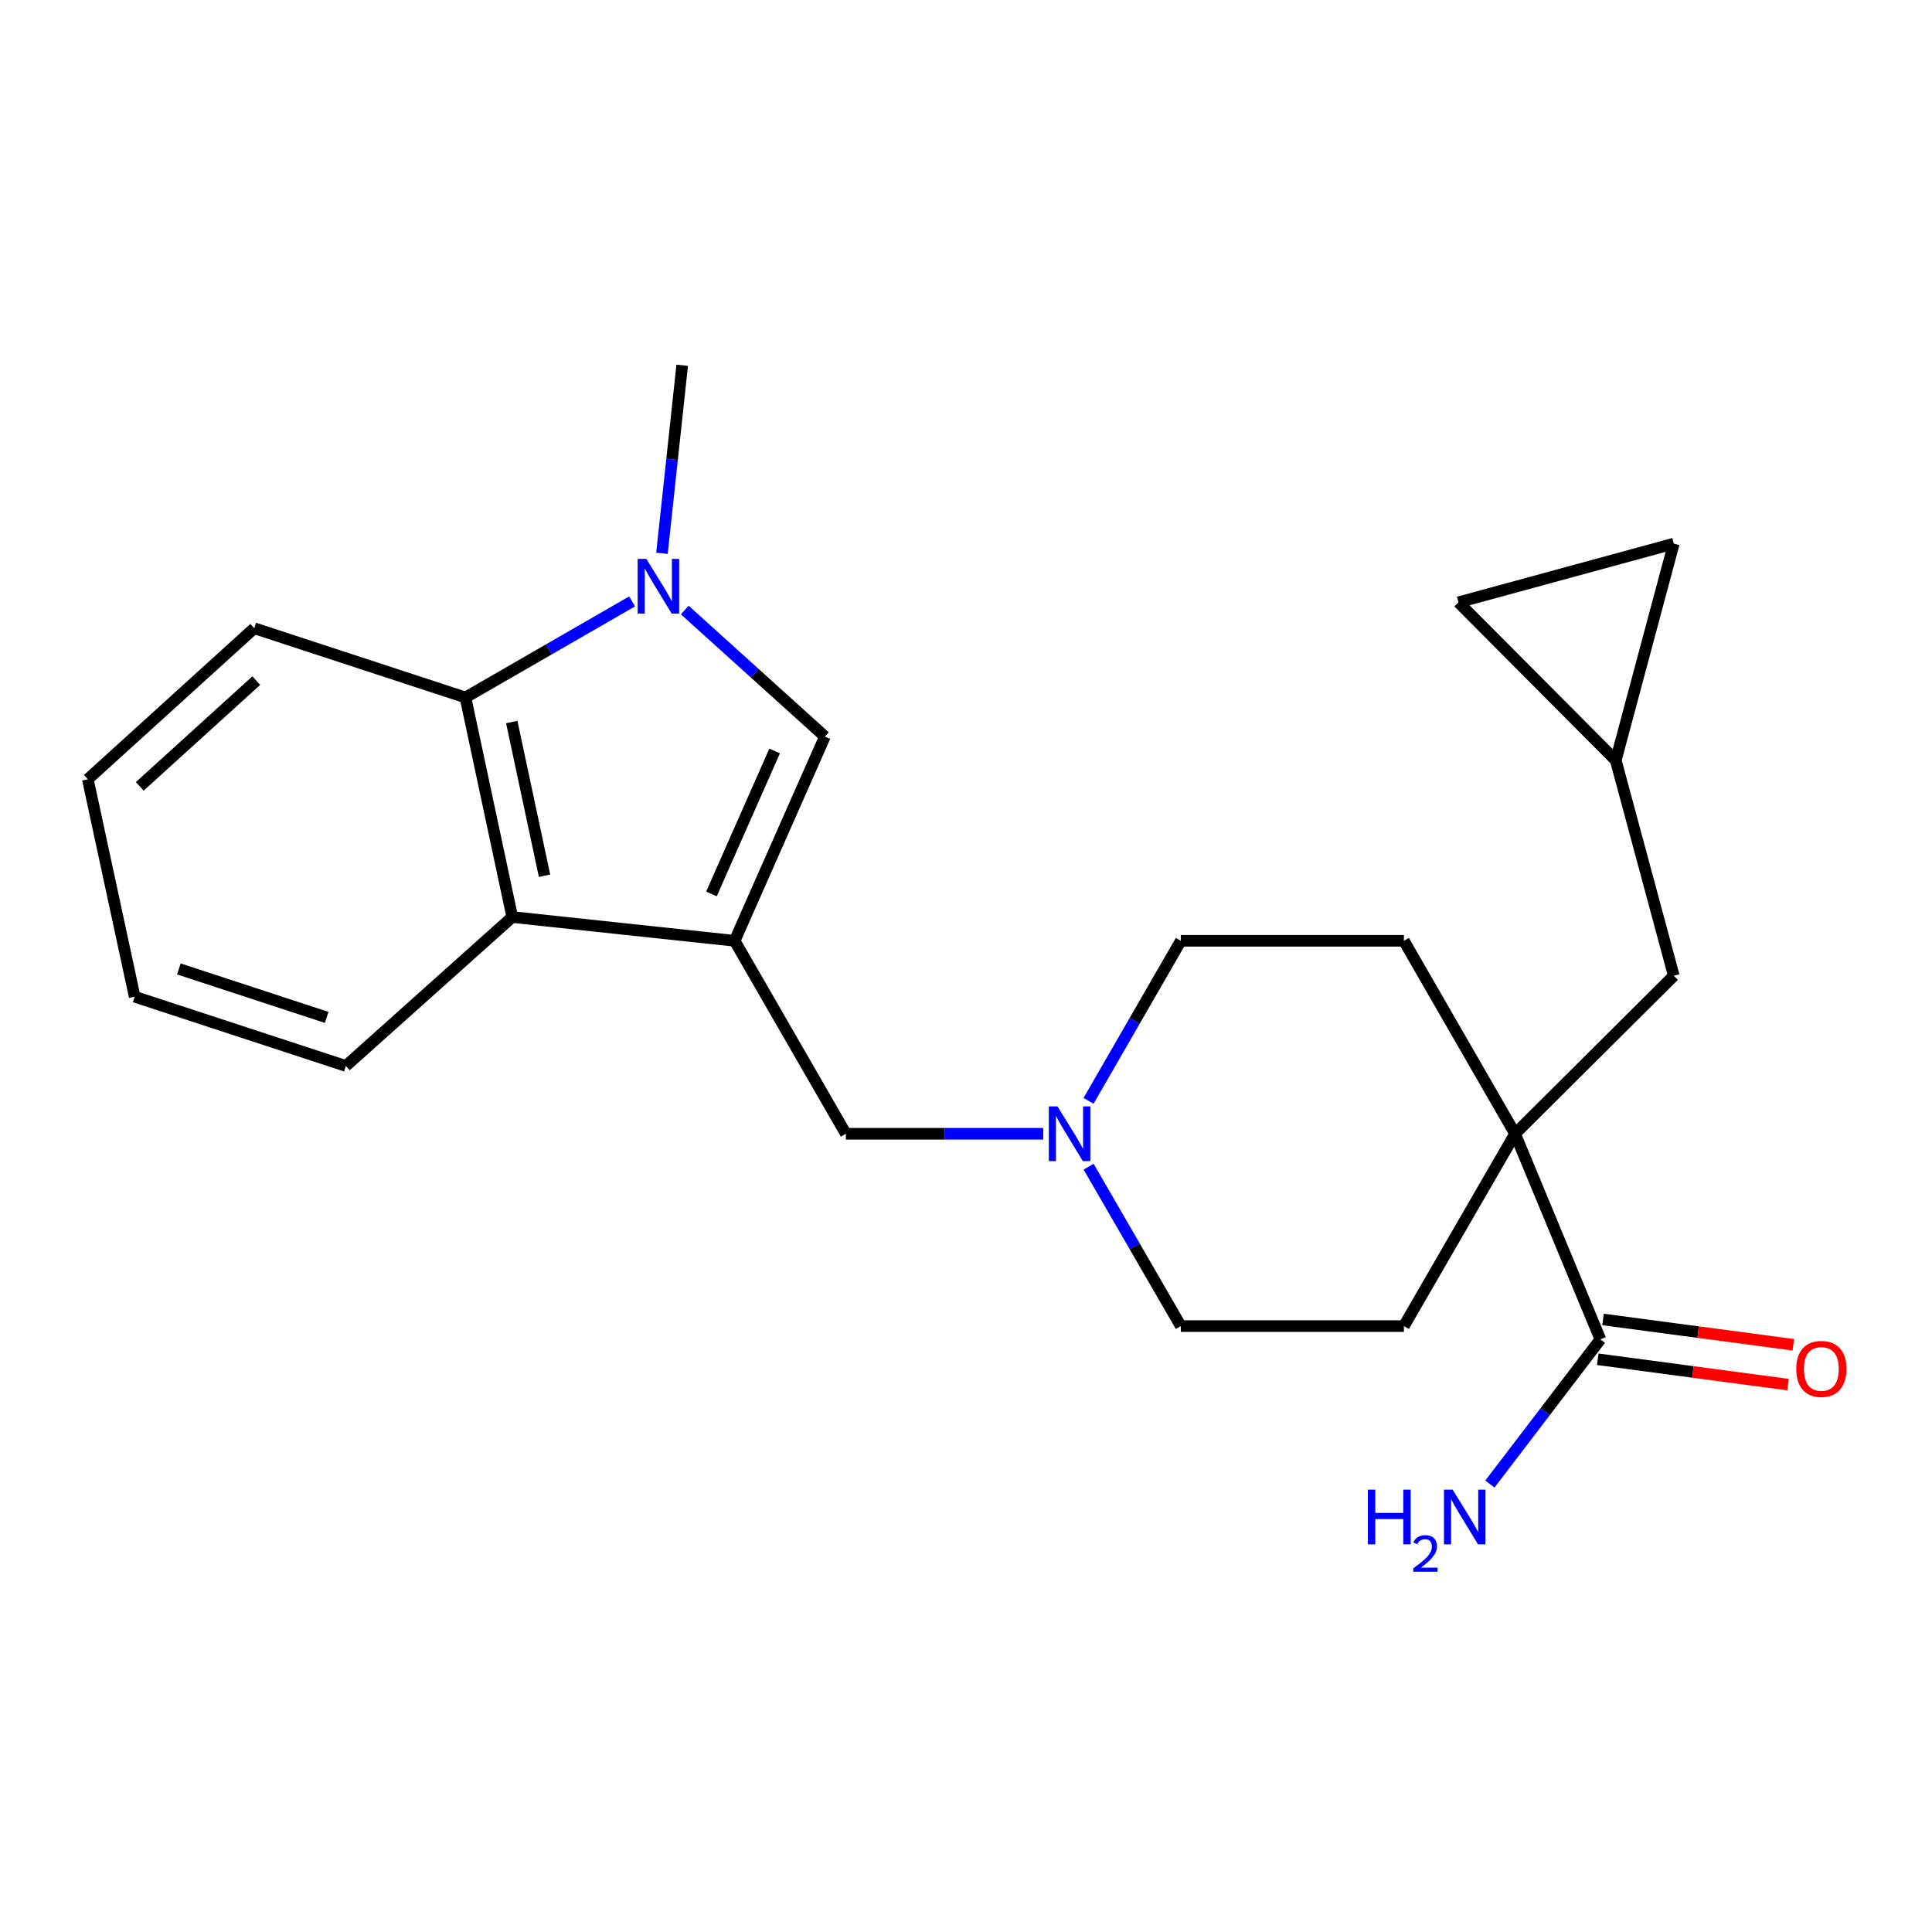 <?xml version='1.0' encoding='iso-8859-1'?>
<svg version='1.1' baseProfile='full'
              xmlns='http://www.w3.org/2000/svg'
                      xmlns:rdkit='http://www.rdkit.org/xml'
                      xmlns:xlink='http://www.w3.org/1999/xlink'
                  xml:space='preserve'
width='1000px' height='1000px' viewBox='0 0 1000 1000'>
<!-- END OF HEADER -->
<rect style='opacity:1.0;fill:#FFFFFF;stroke:none' width='1000' height='1000' x='0' y='0'> </rect>
<path class='bond-1' d='M 380.249,486.956 L 426.967,381.256' style='fill:none;fill-rule:evenodd;stroke:#000000;stroke-width:6px;stroke-linecap:butt;stroke-linejoin:miter;stroke-opacity:1' />
<path class='bond-1' d='M 368.242,462.697 L 400.944,388.707' style='fill:none;fill-rule:evenodd;stroke:#000000;stroke-width:6px;stroke-linecap:butt;stroke-linejoin:miter;stroke-opacity:1' />
<path class='bond-2' d='M 380.249,486.956 L 265.148,474.656' style='fill:none;fill-rule:evenodd;stroke:#000000;stroke-width:6px;stroke-linecap:butt;stroke-linejoin:miter;stroke-opacity:1' />
<path class='bond-6' d='M 380.249,486.956 L 437.812,586.836' style='fill:none;fill-rule:evenodd;stroke:#000000;stroke-width:6px;stroke-linecap:butt;stroke-linejoin:miter;stroke-opacity:1' />
<path class='bond-0' d='M 354.439,315.757 L 390.703,348.506' style='fill:none;fill-rule:evenodd;stroke:#0000FF;stroke-width:6px;stroke-linecap:butt;stroke-linejoin:miter;stroke-opacity:1' />
<path class='bond-0' d='M 390.703,348.506 L 426.967,381.256' style='fill:none;fill-rule:evenodd;stroke:#000000;stroke-width:6px;stroke-linecap:butt;stroke-linejoin:miter;stroke-opacity:1' />
<path class='bond-18' d='M 342.63,286.4 L 347.869,237.731' style='fill:none;fill-rule:evenodd;stroke:#0000FF;stroke-width:6px;stroke-linecap:butt;stroke-linejoin:miter;stroke-opacity:1' />
<path class='bond-18' d='M 347.869,237.731 L 353.108,189.062' style='fill:none;fill-rule:evenodd;stroke:#000000;stroke-width:6px;stroke-linecap:butt;stroke-linejoin:miter;stroke-opacity:1' />
<path class='bond-23' d='M 327.174,311.288 L 284.046,336.149' style='fill:none;fill-rule:evenodd;stroke:#0000FF;stroke-width:6px;stroke-linecap:butt;stroke-linejoin:miter;stroke-opacity:1' />
<path class='bond-23' d='M 284.046,336.149 L 240.917,361.01' style='fill:none;fill-rule:evenodd;stroke:#000000;stroke-width:6px;stroke-linecap:butt;stroke-linejoin:miter;stroke-opacity:1' />
<path class='bond-3' d='M 265.148,474.656 L 240.917,361.01' style='fill:none;fill-rule:evenodd;stroke:#000000;stroke-width:6px;stroke-linecap:butt;stroke-linejoin:miter;stroke-opacity:1' />
<path class='bond-3' d='M 281.845,453.274 L 264.884,373.722' style='fill:none;fill-rule:evenodd;stroke:#000000;stroke-width:6px;stroke-linecap:butt;stroke-linejoin:miter;stroke-opacity:1' />
<path class='bond-19' d='M 265.148,474.656 L 179.012,551.737' style='fill:none;fill-rule:evenodd;stroke:#000000;stroke-width:6px;stroke-linecap:butt;stroke-linejoin:miter;stroke-opacity:1' />
<path class='bond-20' d='M 240.917,361.01 L 131.59,325.172' style='fill:none;fill-rule:evenodd;stroke:#000000;stroke-width:6px;stroke-linecap:butt;stroke-linejoin:miter;stroke-opacity:1' />
<path class='bond-4' d='M 784.19,586.836 L 726.651,686.38' style='fill:none;fill-rule:evenodd;stroke:#000000;stroke-width:6px;stroke-linecap:butt;stroke-linejoin:miter;stroke-opacity:1' />
<path class='bond-5' d='M 784.19,586.836 L 828.355,693.252' style='fill:none;fill-rule:evenodd;stroke:#000000;stroke-width:6px;stroke-linecap:butt;stroke-linejoin:miter;stroke-opacity:1' />
<path class='bond-9' d='M 784.19,586.836 L 866.353,505.043' style='fill:none;fill-rule:evenodd;stroke:#000000;stroke-width:6px;stroke-linecap:butt;stroke-linejoin:miter;stroke-opacity:1' />
<path class='bond-24' d='M 784.19,586.836 L 726.651,486.956' style='fill:none;fill-rule:evenodd;stroke:#000000;stroke-width:6px;stroke-linecap:butt;stroke-linejoin:miter;stroke-opacity:1' />
<path class='bond-14' d='M 826.984,703.556 L 876.229,710.11' style='fill:none;fill-rule:evenodd;stroke:#000000;stroke-width:6px;stroke-linecap:butt;stroke-linejoin:miter;stroke-opacity:1' />
<path class='bond-14' d='M 876.229,710.11 L 925.473,716.664' style='fill:none;fill-rule:evenodd;stroke:#FF0000;stroke-width:6px;stroke-linecap:butt;stroke-linejoin:miter;stroke-opacity:1' />
<path class='bond-14' d='M 829.727,682.948 L 878.971,689.502' style='fill:none;fill-rule:evenodd;stroke:#000000;stroke-width:6px;stroke-linecap:butt;stroke-linejoin:miter;stroke-opacity:1' />
<path class='bond-14' d='M 878.971,689.502 L 928.216,696.056' style='fill:none;fill-rule:evenodd;stroke:#FF0000;stroke-width:6px;stroke-linecap:butt;stroke-linejoin:miter;stroke-opacity:1' />
<path class='bond-17' d='M 828.355,693.252 L 799.761,730.698' style='fill:none;fill-rule:evenodd;stroke:#000000;stroke-width:6px;stroke-linecap:butt;stroke-linejoin:miter;stroke-opacity:1' />
<path class='bond-17' d='M 799.761,730.698 L 771.167,768.145' style='fill:none;fill-rule:evenodd;stroke:#0000FF;stroke-width:6px;stroke-linecap:butt;stroke-linejoin:miter;stroke-opacity:1' />
<path class='bond-7' d='M 437.812,586.836 L 488.897,586.836' style='fill:none;fill-rule:evenodd;stroke:#000000;stroke-width:6px;stroke-linecap:butt;stroke-linejoin:miter;stroke-opacity:1' />
<path class='bond-7' d='M 488.897,586.836 L 539.982,586.836' style='fill:none;fill-rule:evenodd;stroke:#0000FF;stroke-width:6px;stroke-linecap:butt;stroke-linejoin:miter;stroke-opacity:1' />
<path class='bond-15' d='M 563.441,569.793 L 587.316,528.375' style='fill:none;fill-rule:evenodd;stroke:#0000FF;stroke-width:6px;stroke-linecap:butt;stroke-linejoin:miter;stroke-opacity:1' />
<path class='bond-15' d='M 587.316,528.375 L 611.191,486.956' style='fill:none;fill-rule:evenodd;stroke:#000000;stroke-width:6px;stroke-linecap:butt;stroke-linejoin:miter;stroke-opacity:1' />
<path class='bond-16' d='M 563.47,603.87 L 587.331,645.125' style='fill:none;fill-rule:evenodd;stroke:#0000FF;stroke-width:6px;stroke-linecap:butt;stroke-linejoin:miter;stroke-opacity:1' />
<path class='bond-16' d='M 587.331,645.125 L 611.191,686.38' style='fill:none;fill-rule:evenodd;stroke:#000000;stroke-width:6px;stroke-linecap:butt;stroke-linejoin:miter;stroke-opacity:1' />
<path class='bond-8' d='M 836.313,393.556 L 866.353,505.043' style='fill:none;fill-rule:evenodd;stroke:#000000;stroke-width:6px;stroke-linecap:butt;stroke-linejoin:miter;stroke-opacity:1' />
<path class='bond-10' d='M 836.313,393.556 L 754.889,311.763' style='fill:none;fill-rule:evenodd;stroke:#000000;stroke-width:6px;stroke-linecap:butt;stroke-linejoin:miter;stroke-opacity:1' />
<path class='bond-11' d='M 836.313,393.556 L 866.353,281.376' style='fill:none;fill-rule:evenodd;stroke:#000000;stroke-width:6px;stroke-linecap:butt;stroke-linejoin:miter;stroke-opacity:1' />
<path class='bond-26' d='M 754.889,311.763 L 866.353,281.376' style='fill:none;fill-rule:evenodd;stroke:#000000;stroke-width:6px;stroke-linecap:butt;stroke-linejoin:miter;stroke-opacity:1' />
<path class='bond-12' d='M 726.651,486.956 L 611.191,486.956' style='fill:none;fill-rule:evenodd;stroke:#000000;stroke-width:6px;stroke-linecap:butt;stroke-linejoin:miter;stroke-opacity:1' />
<path class='bond-13' d='M 726.651,686.38 L 611.191,686.38' style='fill:none;fill-rule:evenodd;stroke:#000000;stroke-width:6px;stroke-linecap:butt;stroke-linejoin:miter;stroke-opacity:1' />
<path class='bond-22' d='M 179.012,551.737 L 69.708,515.899' style='fill:none;fill-rule:evenodd;stroke:#000000;stroke-width:6px;stroke-linecap:butt;stroke-linejoin:miter;stroke-opacity:1' />
<path class='bond-22' d='M 169.093,526.607 L 92.581,501.52' style='fill:none;fill-rule:evenodd;stroke:#000000;stroke-width:6px;stroke-linecap:butt;stroke-linejoin:miter;stroke-opacity:1' />
<path class='bond-25' d='M 131.59,325.172 L 45.455,403.35' style='fill:none;fill-rule:evenodd;stroke:#000000;stroke-width:6px;stroke-linecap:butt;stroke-linejoin:miter;stroke-opacity:1' />
<path class='bond-25' d='M 132.642,352.292 L 72.347,407.017' style='fill:none;fill-rule:evenodd;stroke:#000000;stroke-width:6px;stroke-linecap:butt;stroke-linejoin:miter;stroke-opacity:1' />
<path class='bond-21' d='M 45.455,403.35 L 69.708,515.899' style='fill:none;fill-rule:evenodd;stroke:#000000;stroke-width:6px;stroke-linecap:butt;stroke-linejoin:miter;stroke-opacity:1' />
<path  class='atom-1' d='M 334.536 289.276
L 343.816 304.276
Q 344.736 305.756, 346.216 308.436
Q 347.696 311.116, 347.776 311.276
L 347.776 289.276
L 351.536 289.276
L 351.536 317.596
L 347.656 317.596
L 337.696 301.196
Q 336.536 299.276, 335.296 297.076
Q 334.096 294.876, 333.736 294.196
L 333.736 317.596
L 330.056 317.596
L 330.056 289.276
L 334.536 289.276
' fill='#0000FF'/>
<path  class='atom-8' d='M 547.358 572.676
L 556.638 587.676
Q 557.558 589.156, 559.038 591.836
Q 560.518 594.516, 560.598 594.676
L 560.598 572.676
L 564.358 572.676
L 564.358 600.996
L 560.478 600.996
L 550.518 584.596
Q 549.358 582.676, 548.118 580.476
Q 546.918 578.276, 546.558 577.596
L 546.558 600.996
L 542.878 600.996
L 542.878 572.676
L 547.358 572.676
' fill='#0000FF'/>
<path  class='atom-15' d='M 929.729 708.554
Q 929.729 701.754, 933.089 697.954
Q 936.449 694.154, 942.729 694.154
Q 949.009 694.154, 952.369 697.954
Q 955.729 701.754, 955.729 708.554
Q 955.729 715.434, 952.329 719.354
Q 948.929 723.234, 942.729 723.234
Q 936.489 723.234, 933.089 719.354
Q 929.729 715.474, 929.729 708.554
M 942.729 720.034
Q 947.049 720.034, 949.369 717.154
Q 951.729 714.234, 951.729 708.554
Q 951.729 702.994, 949.369 700.194
Q 947.049 697.354, 942.729 697.354
Q 938.409 697.354, 936.049 700.154
Q 933.729 702.954, 933.729 708.554
Q 933.729 714.274, 936.049 717.154
Q 938.409 720.034, 942.729 720.034
' fill='#FF0000'/>
<path  class='atom-18' d='M 708.014 771.037
L 711.854 771.037
L 711.854 783.077
L 726.334 783.077
L 726.334 771.037
L 730.174 771.037
L 730.174 799.357
L 726.334 799.357
L 726.334 786.277
L 711.854 786.277
L 711.854 799.357
L 708.014 799.357
L 708.014 771.037
' fill='#0000FF'/>
<path  class='atom-18' d='M 731.546 798.363
Q 732.233 796.595, 733.87 795.618
Q 735.506 794.615, 737.777 794.615
Q 740.602 794.615, 742.186 796.146
Q 743.77 797.677, 743.77 800.396
Q 743.77 803.168, 741.71 805.755
Q 739.678 808.343, 735.454 811.405
L 744.086 811.405
L 744.086 813.517
L 731.494 813.517
L 731.494 811.748
Q 734.978 809.267, 737.038 807.419
Q 739.123 805.571, 740.126 803.907
Q 741.13 802.244, 741.13 800.528
Q 741.13 798.733, 740.232 797.73
Q 739.334 796.727, 737.777 796.727
Q 736.272 796.727, 735.269 797.334
Q 734.266 797.941, 733.553 799.287
L 731.546 798.363
' fill='#0000FF'/>
<path  class='atom-18' d='M 751.886 771.037
L 761.166 786.037
Q 762.086 787.517, 763.566 790.197
Q 765.046 792.877, 765.126 793.037
L 765.126 771.037
L 768.886 771.037
L 768.886 799.357
L 765.006 799.357
L 755.046 782.957
Q 753.886 781.037, 752.646 778.837
Q 751.446 776.637, 751.086 775.957
L 751.086 799.357
L 747.406 799.357
L 747.406 771.037
L 751.886 771.037
' fill='#0000FF'/>
</svg>
